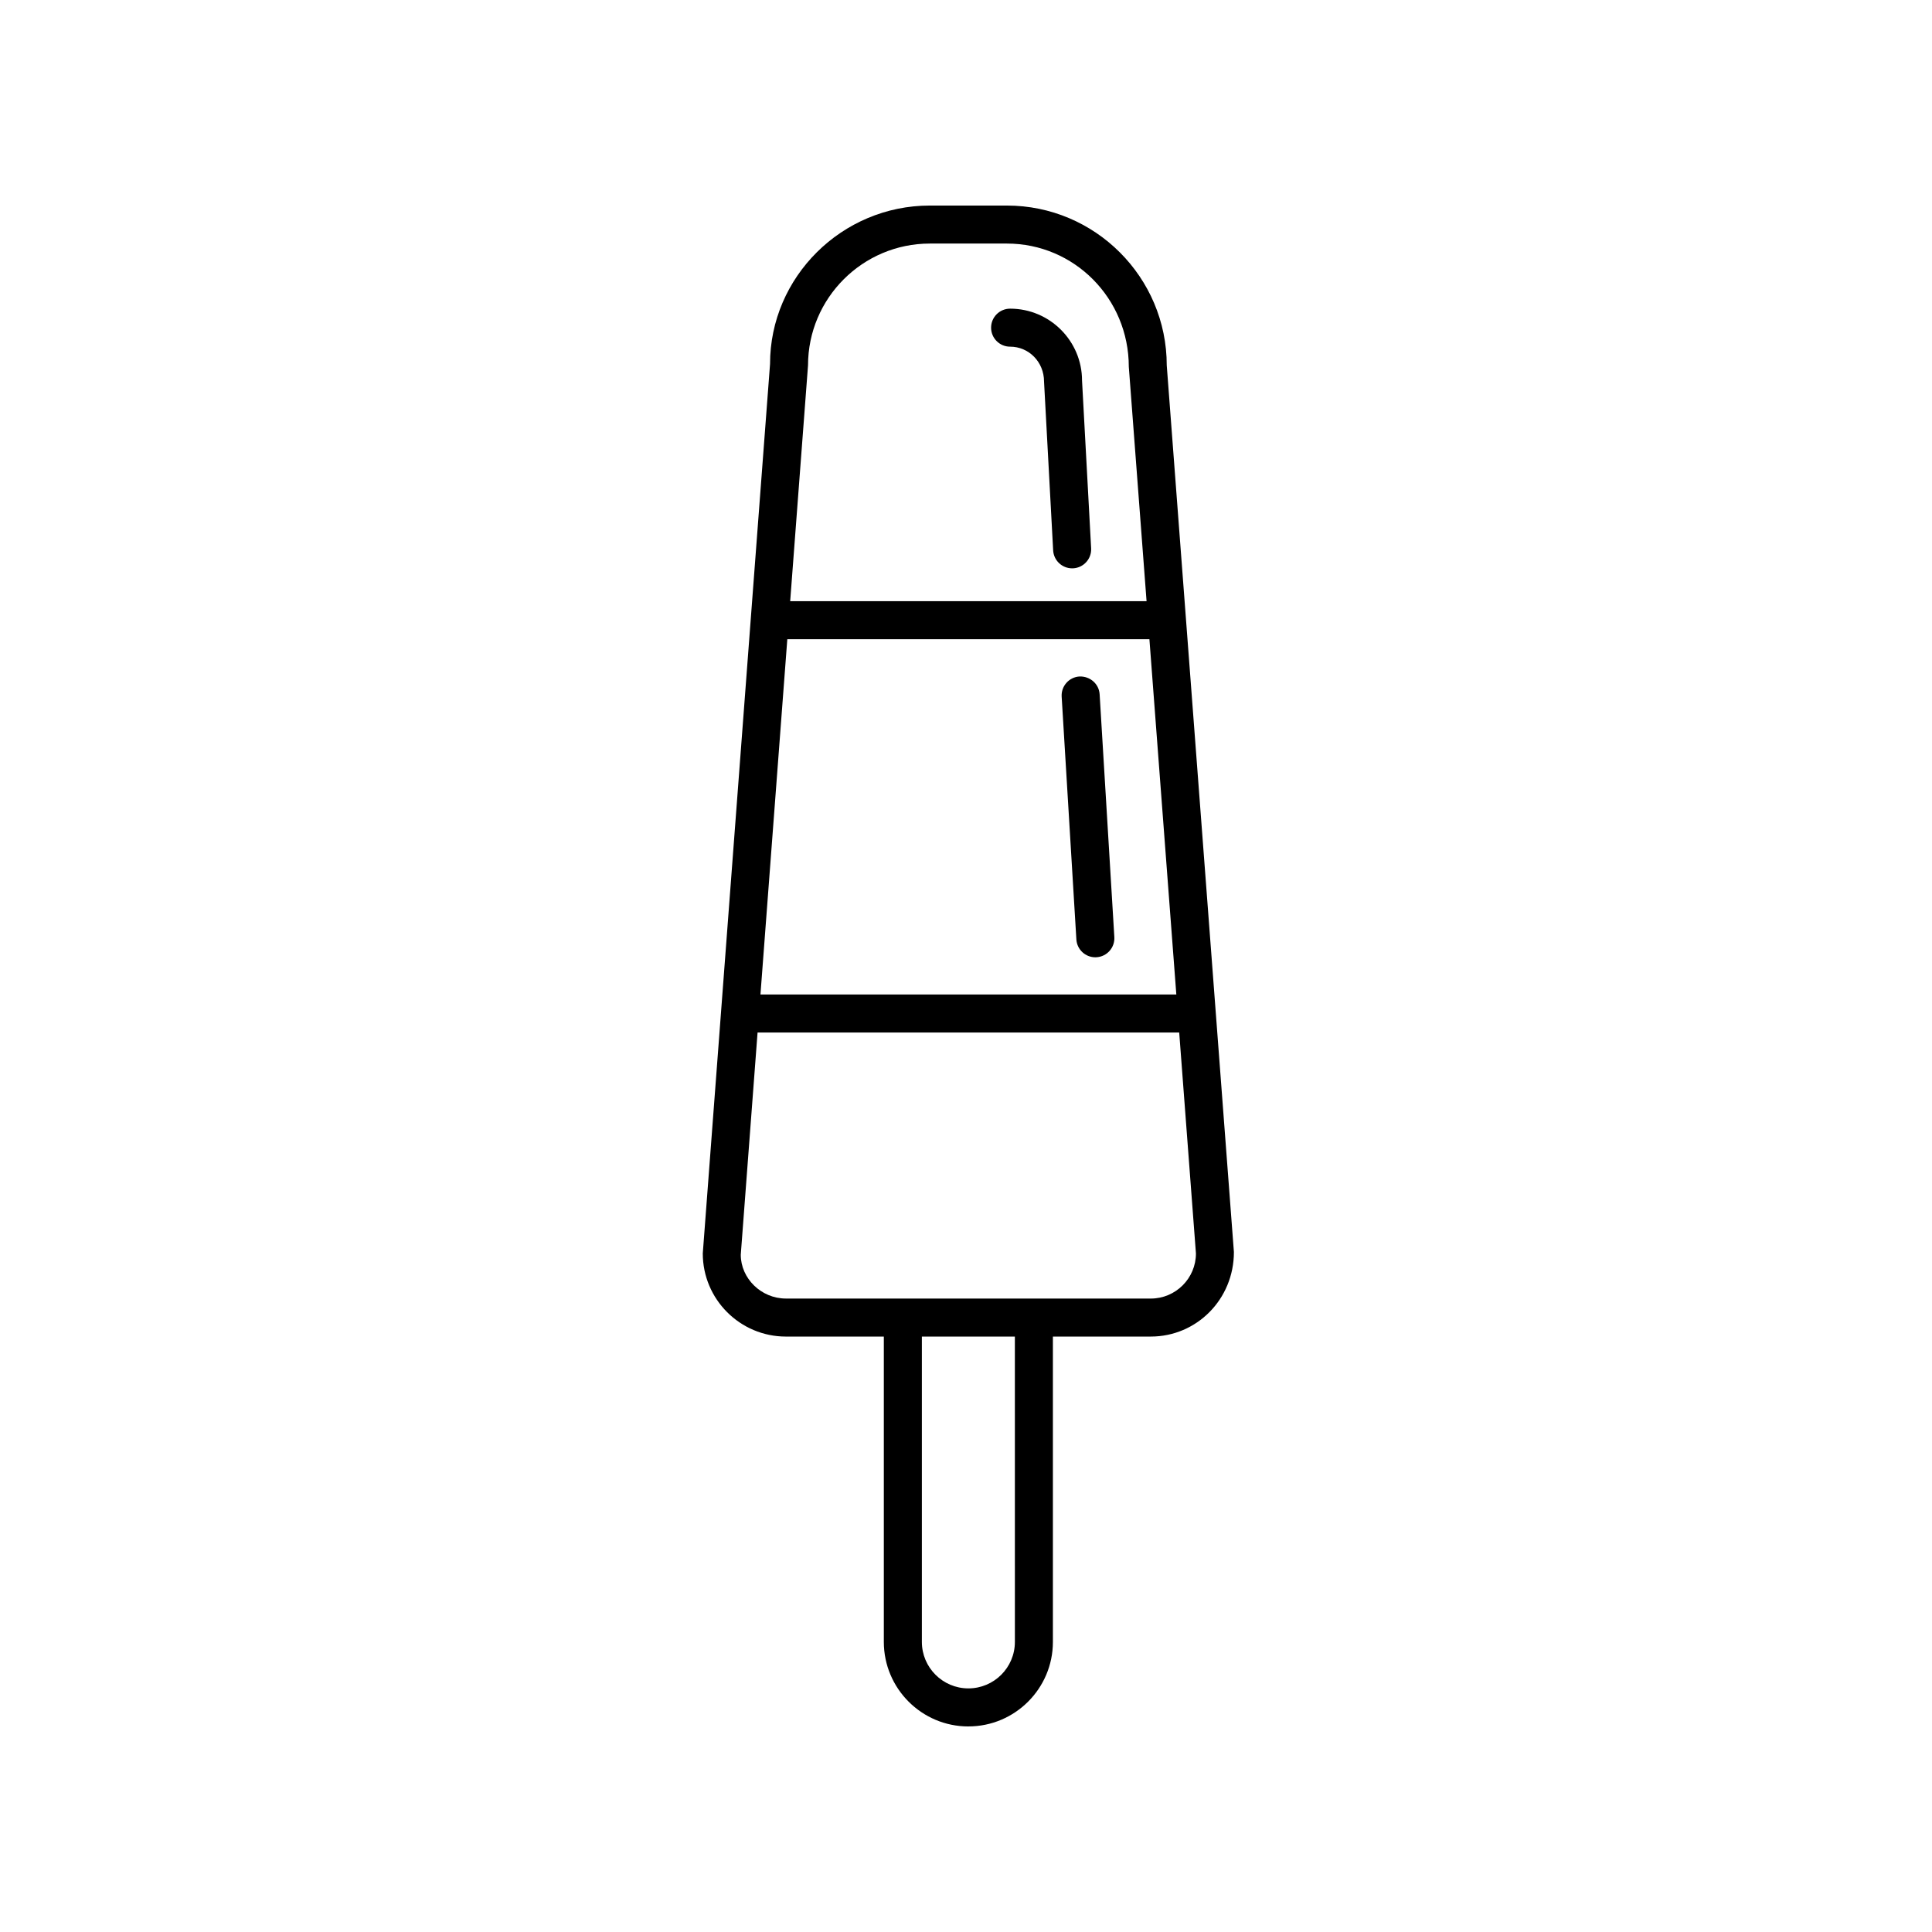 <?xml version="1.0" encoding="UTF-8"?>
<!-- Uploaded to: ICON Repo, www.iconrepo.com, Generator: ICON Repo Mixer Tools -->
<svg fill="#000000" width="800px" height="800px" version="1.1" viewBox="144 144 512 512" xmlns="http://www.w3.org/2000/svg">
 <g>
  <path d="m411.69 235.87c4.953 0 8.988 4.031 8.992 9.254l2.414 44.723c0.145 2.684 2.367 4.766 5.027 4.766 0.09 0 0.188 0 0.277-0.004 2.781-0.152 4.914-2.527 4.762-5.305l-2.41-44.449c0-10.508-8.551-19.059-19.062-19.059-2.781 0-5.039 2.254-5.039 5.039 0 2.785 2.258 5.035 5.039 5.035z"/>
  <path d="m429.25 392.96c0.16 2.672 2.383 4.731 5.023 4.731 0.105 0 0.207-0.004 0.312-0.012 2.777-0.168 4.891-2.555 4.727-5.336l-3.898-64.34c-0.168-2.777-2.539-4.82-5.336-4.727-2.777 0.168-4.891 2.555-4.727 5.336z"/>
  <path d="m400.63 601.52c12.352 0 22.398-10.047 22.398-22.395v-80.922h25.945c12.152 0 22.035-9.883 22.023-22.414l-17.797-234.96c0-23.355-19-42.355-42.359-42.355h-20.426c-23.355 0-42.359 19-42.344 41.977l-17.828 235.72c0 12.152 9.883 22.035 22.035 22.035h25.945v80.922c0.008 12.352 10.051 22.398 22.406 22.398zm12.324-22.395c0 6.797-5.527 12.316-12.324 12.316s-12.324-5.527-12.324-12.316v-80.922h24.645zm-60.309-265.73h95.961l7.133 94.152h-110.21zm37.773-104.85h20.426c17.801 0 32.285 14.48 32.301 32.656l4.707 62.121h-94.445l4.727-62.496c0-17.801 14.484-32.281 32.285-32.281zm-50.109 268 4.453-58.914h111.74l4.434 58.539c0 6.594-5.367 11.961-11.961 11.961l-96.691-0.004c-6.594 0-11.957-5.363-11.973-11.582z"/>
 </g>
</svg>
